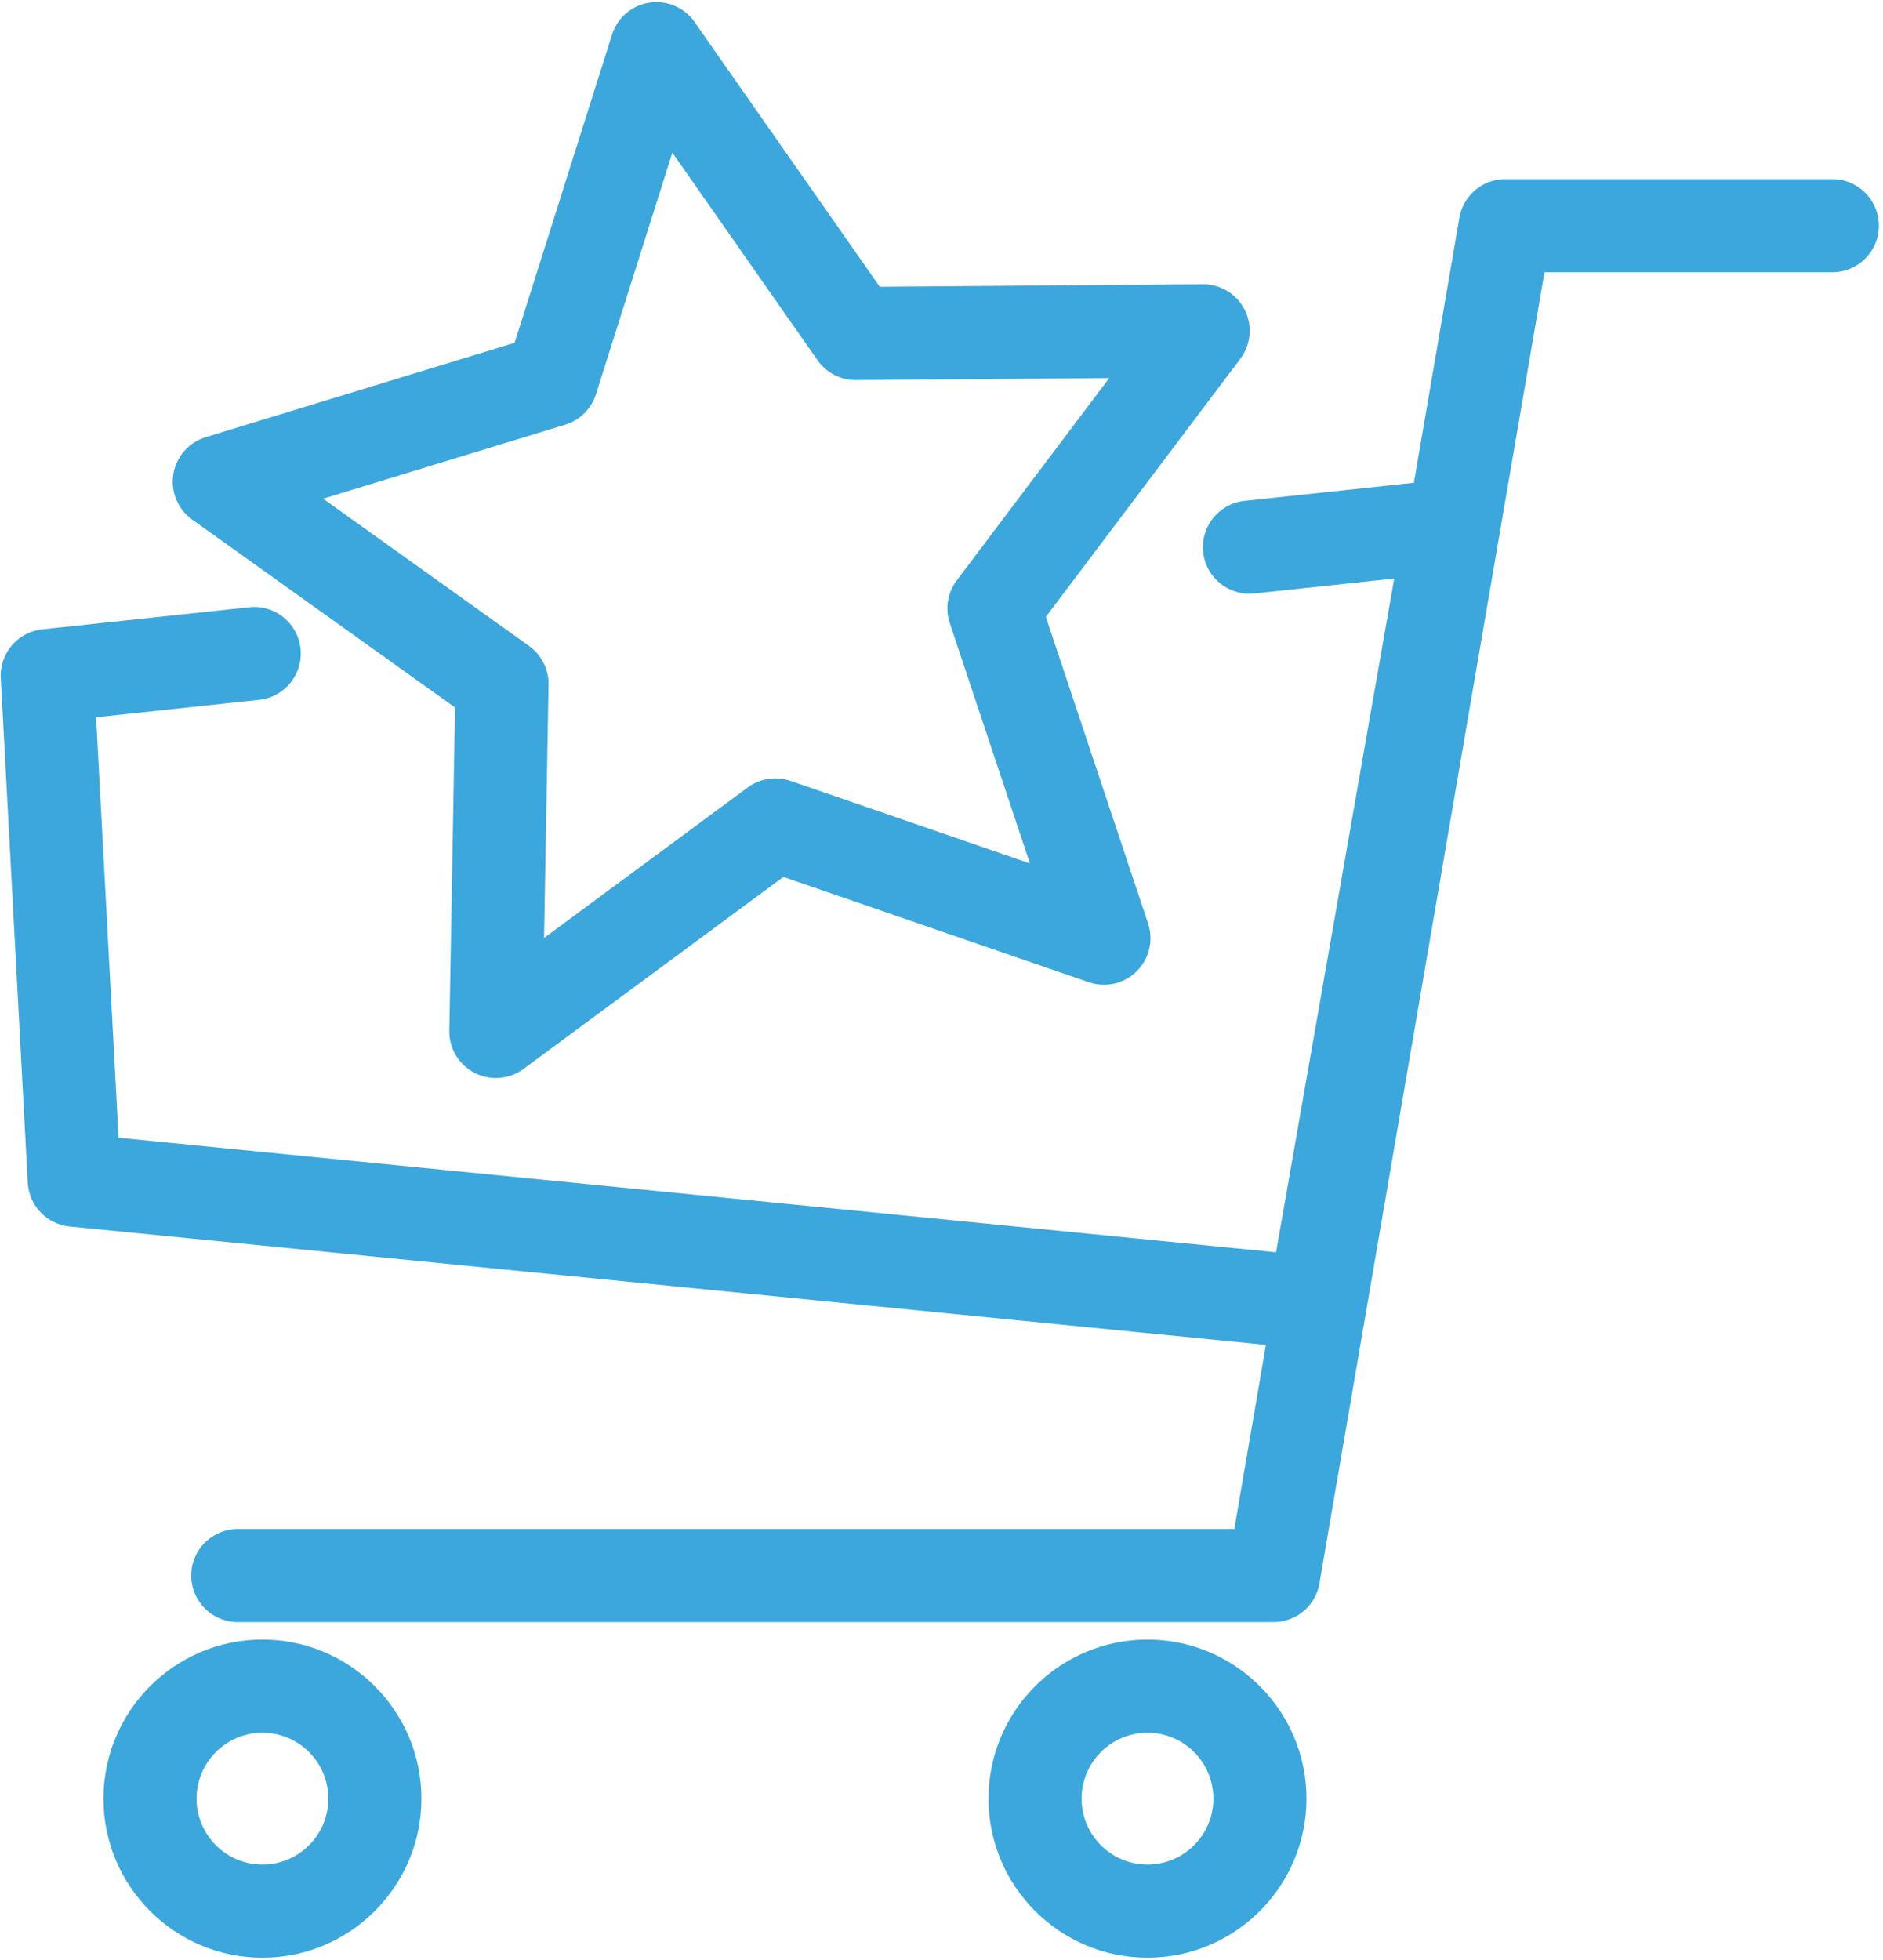<svg xmlns="http://www.w3.org/2000/svg" xmlns:xlink="http://www.w3.org/1999/xlink" width="621" zoomAndPan="magnify" viewBox="0 0 465.75 484.5" height="646" preserveAspectRatio="xMidYMid meet" version="1.0"><defs><clipPath id="69ada5db07"><path d="M 0.113 44 L 464.637 44 L 464.637 402 L 0.113 402 Z M 0.113 44 " clip-rule="nonzero"/></clipPath></defs><g clip-path="url(#69ada5db07)"><path fill="#3ba7dd" d="M 453.215 44.285 L 372.312 44.285 C 366.707 44.285 361.918 48.324 360.965 53.848 L 349.719 119.355 L 307.82 123.832 C 301.5 124.504 296.922 130.176 297.598 136.5 C 298.273 142.82 303.945 147.395 310.266 146.723 L 344.848 143.027 L 315.625 309.598 L 29.328 281.281 L 23.766 177.328 L 64.109 173.016 C 70.43 172.344 75.008 166.668 74.332 160.348 C 73.656 154.027 67.988 149.449 61.664 150.125 L 10.496 155.59 C 9.895 155.652 9.305 155.762 8.734 155.91 C 8.551 155.961 8.367 156.012 8.188 156.07 C 8.156 156.078 8.125 156.094 8.098 156.102 C 7.945 156.152 7.801 156.199 7.652 156.254 C 7.594 156.277 7.535 156.301 7.477 156.328 C 7.359 156.371 7.246 156.414 7.133 156.465 C 7.051 156.5 6.969 156.539 6.887 156.578 C 6.801 156.617 6.711 156.652 6.629 156.699 C 6.527 156.746 6.426 156.801 6.328 156.855 C 6.262 156.887 6.195 156.918 6.133 156.953 C 6.023 157.016 5.914 157.078 5.801 157.145 C 5.754 157.176 5.703 157.203 5.656 157.23 C 5.539 157.305 5.426 157.379 5.312 157.457 C 5.273 157.484 5.23 157.508 5.191 157.535 C 5.074 157.613 4.965 157.695 4.852 157.777 C 4.816 157.805 4.777 157.832 4.738 157.859 C 4.633 157.941 4.527 158.027 4.422 158.113 C 4.383 158.145 4.344 158.176 4.305 158.207 C 4.207 158.289 4.109 158.375 4.012 158.465 C 3.969 158.5 3.93 158.535 3.887 158.57 C 3.797 158.652 3.715 158.738 3.629 158.82 C 3.582 158.871 3.535 158.91 3.488 158.961 C 3.41 159.035 3.336 159.117 3.262 159.199 C 3.211 159.254 3.16 159.309 3.105 159.363 C 3.043 159.438 2.98 159.516 2.918 159.586 C 2.859 159.656 2.801 159.723 2.746 159.789 C 2.695 159.855 2.641 159.926 2.59 159.988 C 2.527 160.066 2.465 160.148 2.406 160.23 C 2.363 160.289 2.324 160.352 2.281 160.41 C 2.215 160.5 2.148 160.594 2.09 160.684 C 2.055 160.734 2.02 160.793 1.984 160.848 C 1.922 160.949 1.855 161.051 1.793 161.156 C 1.762 161.207 1.738 161.254 1.707 161.305 C 1.645 161.414 1.578 161.523 1.52 161.637 C 1.492 161.688 1.469 161.734 1.445 161.785 C 1.387 161.898 1.328 162.016 1.27 162.133 C 1.246 162.188 1.227 162.238 1.203 162.285 C 1.148 162.402 1.094 162.523 1.047 162.645 C 1.023 162.699 1 162.758 0.98 162.812 C 0.934 162.93 0.887 163.043 0.848 163.16 C 0.82 163.234 0.797 163.301 0.777 163.375 C 0.742 163.477 0.703 163.582 0.672 163.691 C 0.645 163.781 0.621 163.871 0.594 163.961 C 0.57 164.047 0.543 164.137 0.52 164.227 C 0.492 164.344 0.469 164.461 0.441 164.578 C 0.426 164.645 0.41 164.711 0.398 164.777 C 0.367 164.922 0.344 165.07 0.32 165.219 C 0.312 165.258 0.305 165.293 0.301 165.332 C 0.273 165.512 0.254 165.691 0.234 165.871 C 0.234 165.879 0.23 165.887 0.23 165.898 C 0.176 166.453 0.164 167.023 0.191 167.598 C 0.191 167.613 0.191 167.637 0.191 167.652 L 0.191 167.66 C 0.191 167.668 0.195 167.672 0.195 167.68 L 6.867 292.379 C 7.172 298.055 11.57 302.66 17.23 303.219 L 313.117 332.484 L 305.305 378.012 L 58.812 378.012 C 52.457 378.012 47.301 383.164 47.301 389.523 C 47.301 395.879 52.457 401.031 58.812 401.031 L 315.008 401.031 C 320.613 401.031 325.406 396.996 326.352 391.473 L 382.02 67.309 L 453.215 67.309 C 459.574 67.309 464.727 62.156 464.727 55.797 C 464.727 49.438 459.574 44.285 453.215 44.285 " fill-opacity="1" fill-rule="nonzero"/></g><path fill="#3ba7dd" d="M 64.914 460.973 C 55.926 460.973 48.617 453.66 48.617 444.672 C 48.617 435.688 55.926 428.375 64.914 428.375 C 73.902 428.375 81.215 435.688 81.215 444.672 C 81.215 453.66 73.902 460.973 64.914 460.973 Z M 64.914 405.352 C 43.23 405.352 25.594 422.992 25.594 444.672 C 25.594 466.355 43.23 483.992 64.914 483.992 C 86.598 483.992 104.234 466.355 104.234 444.672 C 104.234 422.992 86.598 405.352 64.914 405.352 " fill-opacity="1" fill-rule="nonzero"/><path fill="#3ba7dd" d="M 283.824 460.973 C 274.836 460.973 267.523 453.66 267.523 444.672 C 267.523 435.688 274.836 428.375 283.824 428.375 C 292.812 428.375 300.125 435.688 300.125 444.672 C 300.125 453.66 292.812 460.973 283.824 460.973 Z M 283.824 405.352 C 262.145 405.352 244.5 422.992 244.5 444.672 C 244.5 466.355 262.145 483.992 283.824 483.992 C 305.504 483.992 323.148 466.355 323.148 444.672 C 323.148 422.992 305.504 405.352 283.824 405.352 " fill-opacity="1" fill-rule="nonzero"/><path fill="#3ba7dd" d="M 139.805 104.992 C 143.426 103.891 146.273 101.07 147.414 97.453 L 166.301 37.742 L 202.211 89.055 C 204.383 92.16 207.93 93.996 211.734 93.965 L 274.363 93.473 L 236.656 143.48 C 234.375 146.504 233.73 150.461 234.926 154.055 L 254.75 213.465 L 195.539 193.059 C 191.957 191.82 187.996 192.434 184.945 194.68 L 134.57 231.895 L 135.68 169.273 C 135.746 165.484 133.945 161.906 130.863 159.703 L 79.906 123.289 Z M 47.543 128.457 L 112.555 174.914 L 111.137 254.805 C 111.059 259.188 113.477 263.23 117.371 265.238 C 119.035 266.098 120.844 266.52 122.645 266.52 C 125.062 266.52 127.469 265.762 129.484 264.27 L 193.758 216.797 L 269.301 242.828 C 273.445 244.258 278.035 243.211 281.148 240.125 C 284.266 237.043 285.359 232.461 283.973 228.305 L 258.684 152.508 L 306.785 88.707 C 309.426 85.211 309.844 80.516 307.879 76.605 C 305.918 72.715 301.938 70.27 297.598 70.27 C 297.562 70.27 297.535 70.27 297.504 70.27 L 217.605 70.898 L 171.789 5.43 C 169.277 1.84 164.945 -0.012 160.613 0.652 C 156.285 1.316 152.707 4.383 151.383 8.562 L 127.289 84.746 L 50.875 108.082 C 46.684 109.363 43.582 112.914 42.875 117.238 C 42.168 121.562 43.98 125.914 47.543 128.457 " fill-opacity="1" fill-rule="nonzero"/></svg>